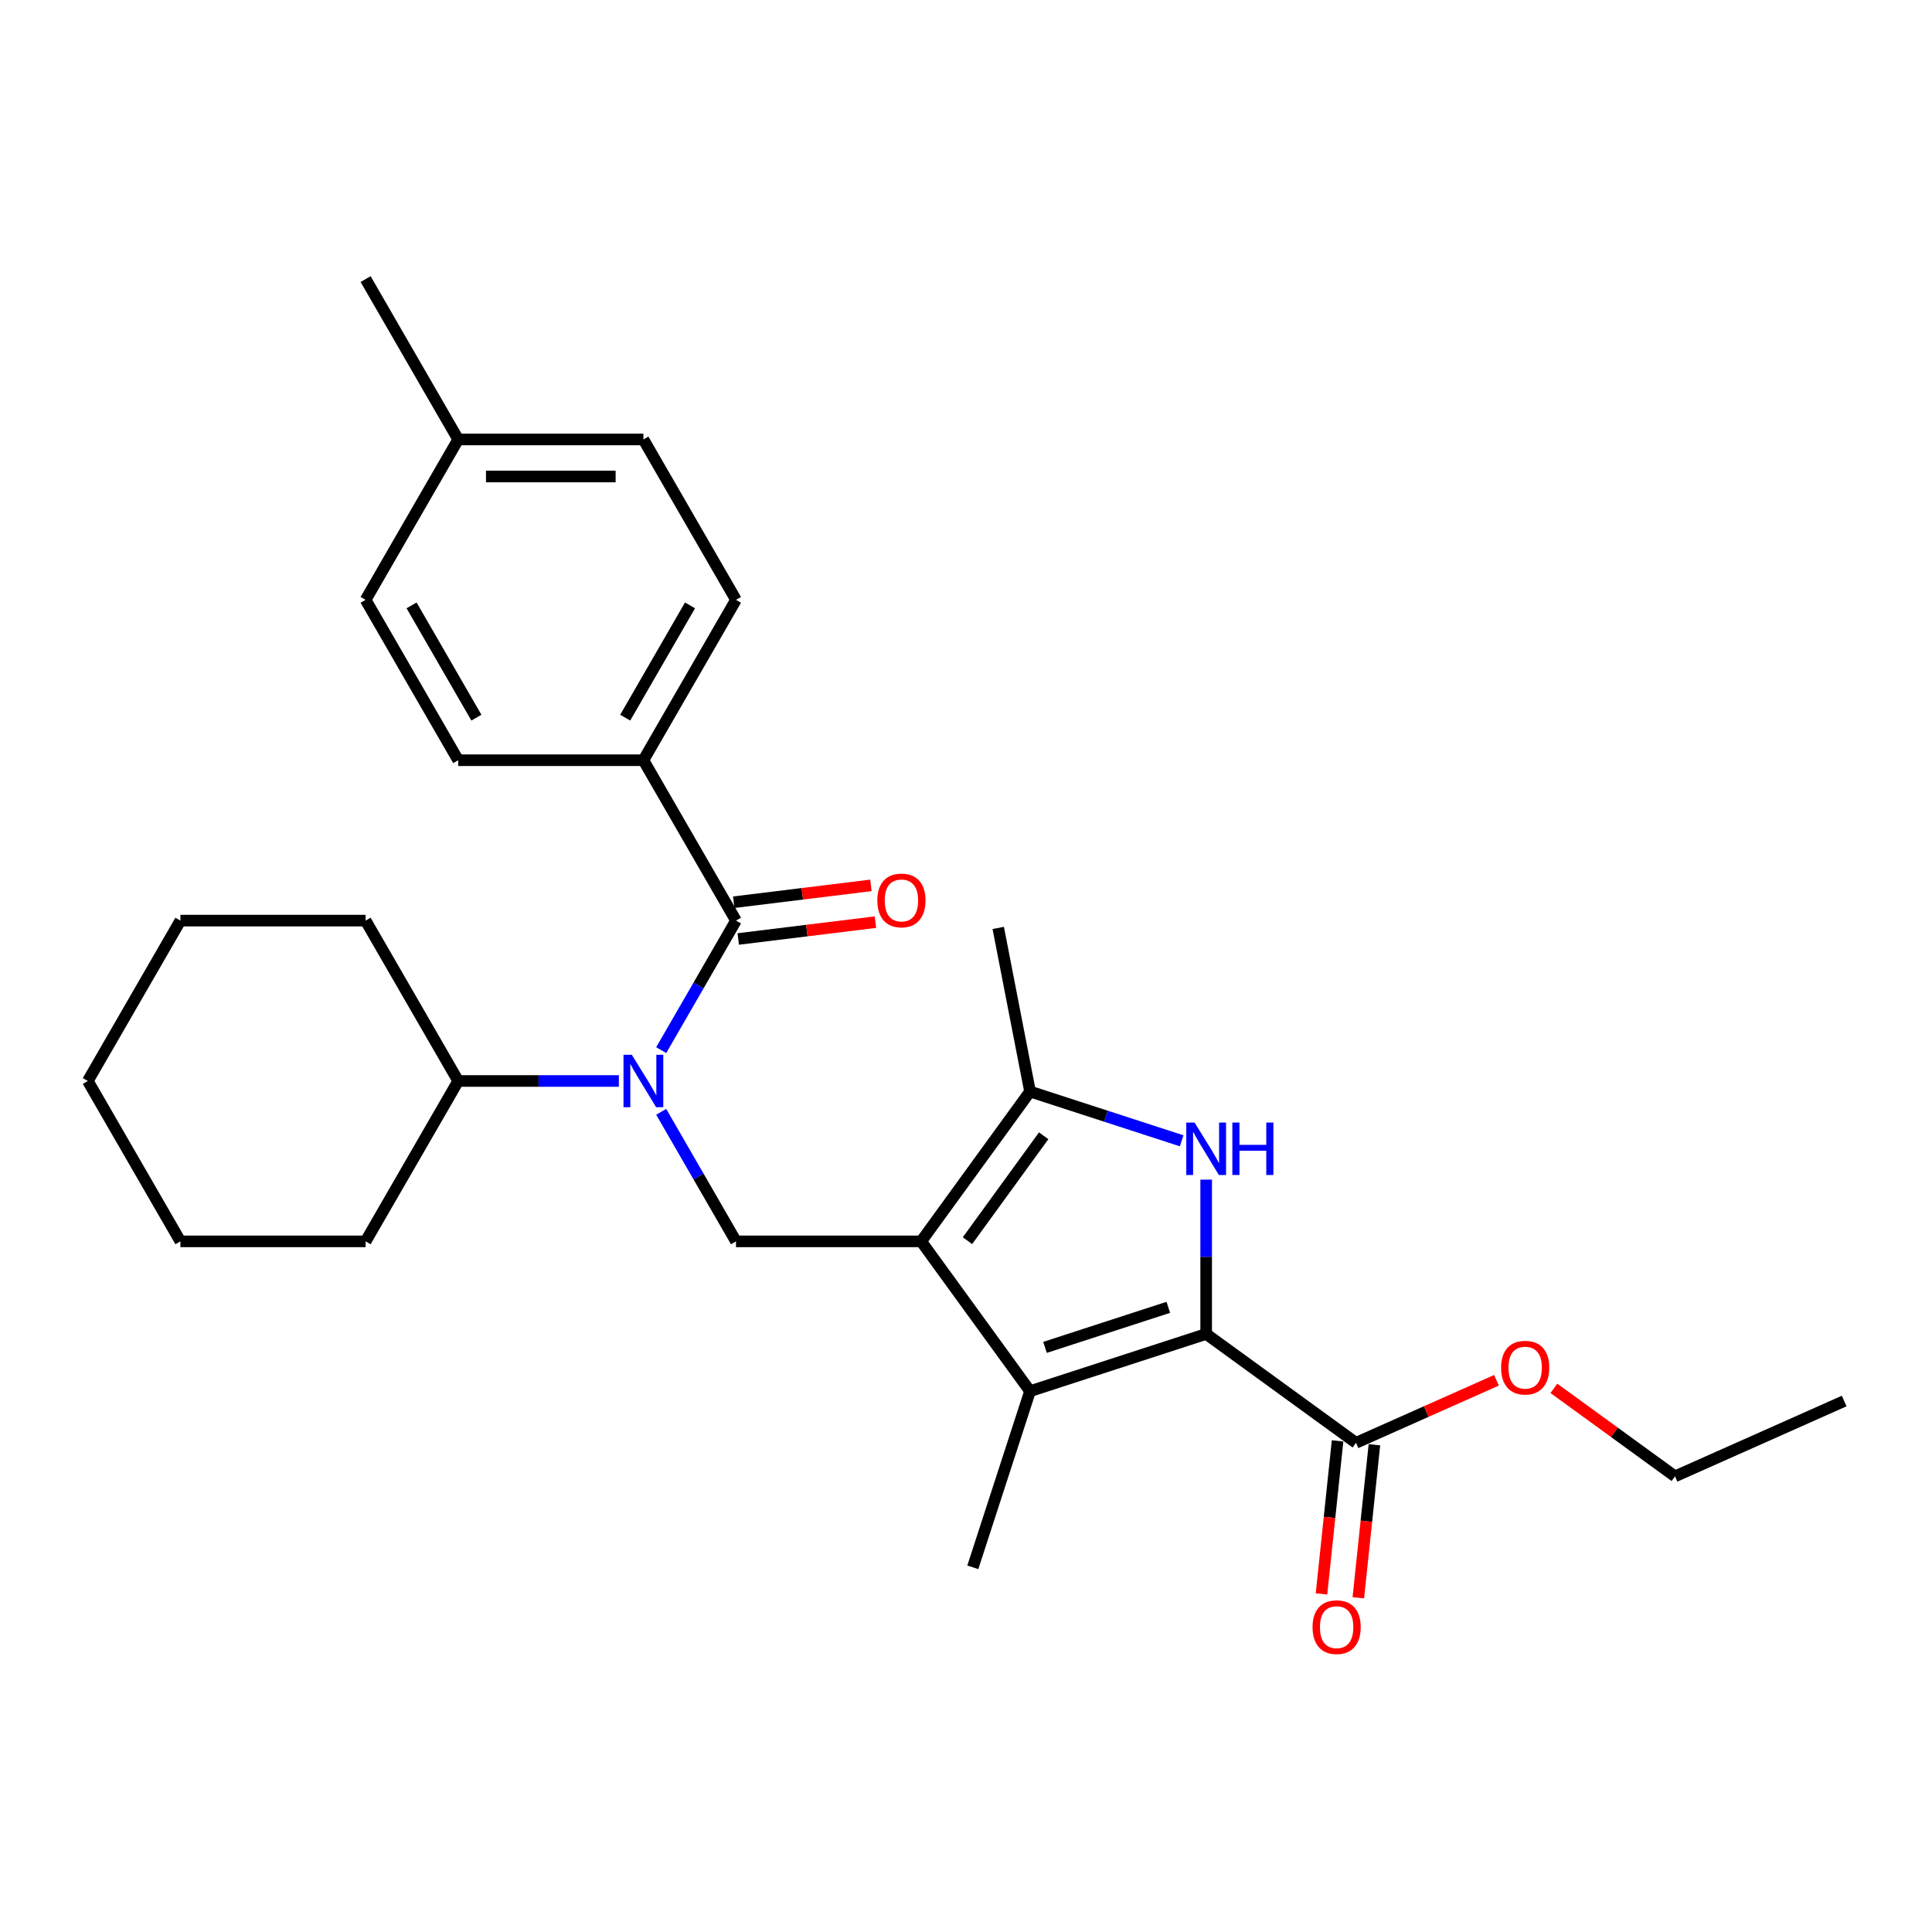 <?xml version='1.0' encoding='iso-8859-1'?>
<svg version='1.1' baseProfile='full'
              xmlns='http://www.w3.org/2000/svg'
                      xmlns:rdkit='http://www.rdkit.org/xml'
                      xmlns:xlink='http://www.w3.org/1999/xlink'
                  xml:space='preserve'
width='1000px' height='1000px' viewBox='0 0 1000 1000'>
<!-- END OF HEADER -->
<rect style='opacity:1.0;fill:#FFFFFF;stroke:none' width='1000' height='1000' x='0' y='0'> </rect>
<path class='bond-2' d='M 476.805,642.531 L 533.147,720.079' style='fill:none;fill-rule:evenodd;stroke:#000000;stroke-width:6px;stroke-linecap:butt;stroke-linejoin:miter;stroke-opacity:1' />
<path class='bond-3' d='M 476.805,642.531 L 533.147,564.982' style='fill:none;fill-rule:evenodd;stroke:#000000;stroke-width:6px;stroke-linecap:butt;stroke-linejoin:miter;stroke-opacity:1' />
<path class='bond-3' d='M 500.766,642.167 L 540.205,587.883' style='fill:none;fill-rule:evenodd;stroke:#000000;stroke-width:6px;stroke-linecap:butt;stroke-linejoin:miter;stroke-opacity:1' />
<path class='bond-6' d='M 476.805,642.531 L 380.949,642.531' style='fill:none;fill-rule:evenodd;stroke:#000000;stroke-width:6px;stroke-linecap:butt;stroke-linejoin:miter;stroke-opacity:1' />
<path class='bond-0' d='M 624.311,690.458 L 533.147,720.079' style='fill:none;fill-rule:evenodd;stroke:#000000;stroke-width:6px;stroke-linecap:butt;stroke-linejoin:miter;stroke-opacity:1' />
<path class='bond-0' d='M 604.712,676.669 L 540.897,697.403' style='fill:none;fill-rule:evenodd;stroke:#000000;stroke-width:6px;stroke-linecap:butt;stroke-linejoin:miter;stroke-opacity:1' />
<path class='bond-7' d='M 624.311,690.458 L 701.86,746.801' style='fill:none;fill-rule:evenodd;stroke:#000000;stroke-width:6px;stroke-linecap:butt;stroke-linejoin:miter;stroke-opacity:1' />
<path class='bond-28' d='M 624.311,690.458 L 624.311,650.515' style='fill:none;fill-rule:evenodd;stroke:#000000;stroke-width:6px;stroke-linecap:butt;stroke-linejoin:miter;stroke-opacity:1' />
<path class='bond-28' d='M 624.311,650.515 L 624.311,610.572' style='fill:none;fill-rule:evenodd;stroke:#0000FF;stroke-width:6px;stroke-linecap:butt;stroke-linejoin:miter;stroke-opacity:1' />
<path class='bond-1' d='M 611.62,590.479 L 572.383,577.73' style='fill:none;fill-rule:evenodd;stroke:#0000FF;stroke-width:6px;stroke-linecap:butt;stroke-linejoin:miter;stroke-opacity:1' />
<path class='bond-1' d='M 572.383,577.73 L 533.147,564.982' style='fill:none;fill-rule:evenodd;stroke:#000000;stroke-width:6px;stroke-linecap:butt;stroke-linejoin:miter;stroke-opacity:1' />
<path class='bond-15' d='M 533.147,720.079 L 503.526,811.243' style='fill:none;fill-rule:evenodd;stroke:#000000;stroke-width:6px;stroke-linecap:butt;stroke-linejoin:miter;stroke-opacity:1' />
<path class='bond-18' d='M 533.147,564.982 L 516.688,480.296' style='fill:none;fill-rule:evenodd;stroke:#000000;stroke-width:6px;stroke-linecap:butt;stroke-linejoin:miter;stroke-opacity:1' />
<path class='bond-4' d='M 342.241,575.487 L 361.595,609.009' style='fill:none;fill-rule:evenodd;stroke:#0000FF;stroke-width:6px;stroke-linecap:butt;stroke-linejoin:miter;stroke-opacity:1' />
<path class='bond-4' d='M 361.595,609.009 L 380.949,642.531' style='fill:none;fill-rule:evenodd;stroke:#000000;stroke-width:6px;stroke-linecap:butt;stroke-linejoin:miter;stroke-opacity:1' />
<path class='bond-5' d='M 342.241,543.548 L 361.595,510.026' style='fill:none;fill-rule:evenodd;stroke:#0000FF;stroke-width:6px;stroke-linecap:butt;stroke-linejoin:miter;stroke-opacity:1' />
<path class='bond-5' d='M 361.595,510.026 L 380.949,476.504' style='fill:none;fill-rule:evenodd;stroke:#000000;stroke-width:6px;stroke-linecap:butt;stroke-linejoin:miter;stroke-opacity:1' />
<path class='bond-10' d='M 320.33,559.517 L 278.748,559.517' style='fill:none;fill-rule:evenodd;stroke:#0000FF;stroke-width:6px;stroke-linecap:butt;stroke-linejoin:miter;stroke-opacity:1' />
<path class='bond-10' d='M 278.748,559.517 L 237.166,559.517' style='fill:none;fill-rule:evenodd;stroke:#000000;stroke-width:6px;stroke-linecap:butt;stroke-linejoin:miter;stroke-opacity:1' />
<path class='bond-8' d='M 380.949,476.504 L 333.021,393.491' style='fill:none;fill-rule:evenodd;stroke:#000000;stroke-width:6px;stroke-linecap:butt;stroke-linejoin:miter;stroke-opacity:1' />
<path class='bond-9' d='M 382.117,486.018 L 417.622,481.658' style='fill:none;fill-rule:evenodd;stroke:#000000;stroke-width:6px;stroke-linecap:butt;stroke-linejoin:miter;stroke-opacity:1' />
<path class='bond-9' d='M 417.622,481.658 L 453.126,477.297' style='fill:none;fill-rule:evenodd;stroke:#FF0000;stroke-width:6px;stroke-linecap:butt;stroke-linejoin:miter;stroke-opacity:1' />
<path class='bond-9' d='M 379.781,466.99 L 415.285,462.629' style='fill:none;fill-rule:evenodd;stroke:#000000;stroke-width:6px;stroke-linecap:butt;stroke-linejoin:miter;stroke-opacity:1' />
<path class='bond-9' d='M 415.285,462.629 L 450.789,458.269' style='fill:none;fill-rule:evenodd;stroke:#FF0000;stroke-width:6px;stroke-linecap:butt;stroke-linejoin:miter;stroke-opacity:1' />
<path class='bond-11' d='M 692.327,745.799 L 688.164,785.403' style='fill:none;fill-rule:evenodd;stroke:#000000;stroke-width:6px;stroke-linecap:butt;stroke-linejoin:miter;stroke-opacity:1' />
<path class='bond-11' d='M 688.164,785.403 L 684.002,825.006' style='fill:none;fill-rule:evenodd;stroke:#FF0000;stroke-width:6px;stroke-linecap:butt;stroke-linejoin:miter;stroke-opacity:1' />
<path class='bond-11' d='M 711.393,747.803 L 707.23,787.407' style='fill:none;fill-rule:evenodd;stroke:#000000;stroke-width:6px;stroke-linecap:butt;stroke-linejoin:miter;stroke-opacity:1' />
<path class='bond-11' d='M 707.23,787.407 L 703.068,827.01' style='fill:none;fill-rule:evenodd;stroke:#FF0000;stroke-width:6px;stroke-linecap:butt;stroke-linejoin:miter;stroke-opacity:1' />
<path class='bond-14' d='M 701.86,746.801 L 738.215,730.614' style='fill:none;fill-rule:evenodd;stroke:#000000;stroke-width:6px;stroke-linecap:butt;stroke-linejoin:miter;stroke-opacity:1' />
<path class='bond-14' d='M 738.215,730.614 L 774.571,714.428' style='fill:none;fill-rule:evenodd;stroke:#FF0000;stroke-width:6px;stroke-linecap:butt;stroke-linejoin:miter;stroke-opacity:1' />
<path class='bond-12' d='M 333.021,393.491 L 380.949,310.477' style='fill:none;fill-rule:evenodd;stroke:#000000;stroke-width:6px;stroke-linecap:butt;stroke-linejoin:miter;stroke-opacity:1' />
<path class='bond-12' d='M 323.608,371.453 L 357.157,313.344' style='fill:none;fill-rule:evenodd;stroke:#000000;stroke-width:6px;stroke-linecap:butt;stroke-linejoin:miter;stroke-opacity:1' />
<path class='bond-13' d='M 333.021,393.491 L 237.166,393.491' style='fill:none;fill-rule:evenodd;stroke:#000000;stroke-width:6px;stroke-linecap:butt;stroke-linejoin:miter;stroke-opacity:1' />
<path class='bond-20' d='M 237.166,559.517 L 189.238,476.504' style='fill:none;fill-rule:evenodd;stroke:#000000;stroke-width:6px;stroke-linecap:butt;stroke-linejoin:miter;stroke-opacity:1' />
<path class='bond-21' d='M 237.166,559.517 L 189.238,642.531' style='fill:none;fill-rule:evenodd;stroke:#000000;stroke-width:6px;stroke-linecap:butt;stroke-linejoin:miter;stroke-opacity:1' />
<path class='bond-17' d='M 380.949,310.477 L 333.021,227.464' style='fill:none;fill-rule:evenodd;stroke:#000000;stroke-width:6px;stroke-linecap:butt;stroke-linejoin:miter;stroke-opacity:1' />
<path class='bond-16' d='M 237.166,393.491 L 189.238,310.477' style='fill:none;fill-rule:evenodd;stroke:#000000;stroke-width:6px;stroke-linecap:butt;stroke-linejoin:miter;stroke-opacity:1' />
<path class='bond-16' d='M 246.579,371.453 L 213.03,313.344' style='fill:none;fill-rule:evenodd;stroke:#000000;stroke-width:6px;stroke-linecap:butt;stroke-linejoin:miter;stroke-opacity:1' />
<path class='bond-22' d='M 804.286,718.608 L 835.631,741.381' style='fill:none;fill-rule:evenodd;stroke:#FF0000;stroke-width:6px;stroke-linecap:butt;stroke-linejoin:miter;stroke-opacity:1' />
<path class='bond-22' d='M 835.631,741.381 L 866.977,764.155' style='fill:none;fill-rule:evenodd;stroke:#000000;stroke-width:6px;stroke-linecap:butt;stroke-linejoin:miter;stroke-opacity:1' />
<path class='bond-19' d='M 189.238,310.477 L 237.166,227.464' style='fill:none;fill-rule:evenodd;stroke:#000000;stroke-width:6px;stroke-linecap:butt;stroke-linejoin:miter;stroke-opacity:1' />
<path class='bond-30' d='M 333.021,227.464 L 237.166,227.464' style='fill:none;fill-rule:evenodd;stroke:#000000;stroke-width:6px;stroke-linecap:butt;stroke-linejoin:miter;stroke-opacity:1' />
<path class='bond-30' d='M 318.643,246.635 L 251.544,246.635' style='fill:none;fill-rule:evenodd;stroke:#000000;stroke-width:6px;stroke-linecap:butt;stroke-linejoin:miter;stroke-opacity:1' />
<path class='bond-23' d='M 237.166,227.464 L 189.238,144.451' style='fill:none;fill-rule:evenodd;stroke:#000000;stroke-width:6px;stroke-linecap:butt;stroke-linejoin:miter;stroke-opacity:1' />
<path class='bond-25' d='M 189.238,476.504 L 93.382,476.504' style='fill:none;fill-rule:evenodd;stroke:#000000;stroke-width:6px;stroke-linecap:butt;stroke-linejoin:miter;stroke-opacity:1' />
<path class='bond-26' d='M 189.238,642.531 L 93.382,642.531' style='fill:none;fill-rule:evenodd;stroke:#000000;stroke-width:6px;stroke-linecap:butt;stroke-linejoin:miter;stroke-opacity:1' />
<path class='bond-24' d='M 866.977,764.155 L 954.545,725.167' style='fill:none;fill-rule:evenodd;stroke:#000000;stroke-width:6px;stroke-linecap:butt;stroke-linejoin:miter;stroke-opacity:1' />
<path class='bond-29' d='M 93.382,476.504 L 45.455,559.517' style='fill:none;fill-rule:evenodd;stroke:#000000;stroke-width:6px;stroke-linecap:butt;stroke-linejoin:miter;stroke-opacity:1' />
<path class='bond-27' d='M 93.382,642.531 L 45.455,559.517' style='fill:none;fill-rule:evenodd;stroke:#000000;stroke-width:6px;stroke-linecap:butt;stroke-linejoin:miter;stroke-opacity:1' />
<path  class='atom-2' d='M 618.311 581.03
L 627.206 595.408
Q 628.088 596.827, 629.506 599.396
Q 630.925 601.965, 631.002 602.118
L 631.002 581.03
L 634.606 581.03
L 634.606 608.176
L 630.887 608.176
L 621.34 592.456
Q 620.228 590.615, 619.039 588.506
Q 617.889 586.398, 617.544 585.746
L 617.544 608.176
L 614.016 608.176
L 614.016 581.03
L 618.311 581.03
' fill='#0000FF'/>
<path  class='atom-2' d='M 637.865 581.03
L 641.546 581.03
L 641.546 592.571
L 655.426 592.571
L 655.426 581.03
L 659.107 581.03
L 659.107 608.176
L 655.426 608.176
L 655.426 595.638
L 641.546 595.638
L 641.546 608.176
L 637.865 608.176
L 637.865 581.03
' fill='#0000FF'/>
<path  class='atom-5' d='M 327.021 545.944
L 335.916 560.322
Q 336.798 561.741, 338.217 564.31
Q 339.635 566.879, 339.712 567.032
L 339.712 545.944
L 343.316 545.944
L 343.316 573.09
L 339.597 573.09
L 330.05 557.37
Q 328.938 555.53, 327.749 553.421
Q 326.599 551.312, 326.254 550.66
L 326.254 573.09
L 322.726 573.09
L 322.726 545.944
L 327.021 545.944
' fill='#0000FF'/>
<path  class='atom-10' d='M 454.114 466.065
Q 454.114 459.546, 457.335 455.904
Q 460.556 452.261, 466.576 452.261
Q 472.595 452.261, 475.816 455.904
Q 479.037 459.546, 479.037 466.065
Q 479.037 472.659, 475.778 476.417
Q 472.519 480.136, 466.576 480.136
Q 460.594 480.136, 457.335 476.417
Q 454.114 472.698, 454.114 466.065
M 466.576 477.069
Q 470.717 477.069, 472.94 474.308
Q 475.203 471.509, 475.203 466.065
Q 475.203 460.735, 472.94 458.051
Q 470.717 455.329, 466.576 455.329
Q 462.435 455.329, 460.173 458.013
Q 457.949 460.697, 457.949 466.065
Q 457.949 471.548, 460.173 474.308
Q 462.435 477.069, 466.576 477.069
' fill='#FF0000'/>
<path  class='atom-12' d='M 679.379 842.208
Q 679.379 835.69, 682.6 832.047
Q 685.82 828.405, 691.84 828.405
Q 697.86 828.405, 701.081 832.047
Q 704.301 835.69, 704.301 842.208
Q 704.301 848.803, 701.042 852.56
Q 697.783 856.28, 691.84 856.28
Q 685.859 856.28, 682.6 852.56
Q 679.379 848.841, 679.379 842.208
M 691.84 853.212
Q 695.981 853.212, 698.205 850.452
Q 700.467 847.653, 700.467 842.208
Q 700.467 836.878, 698.205 834.194
Q 695.981 831.472, 691.84 831.472
Q 687.699 831.472, 685.437 834.156
Q 683.213 836.84, 683.213 842.208
Q 683.213 847.691, 685.437 850.452
Q 687.699 853.212, 691.84 853.212
' fill='#FF0000'/>
<path  class='atom-15' d='M 776.967 707.89
Q 776.967 701.371, 780.188 697.729
Q 783.409 694.086, 789.428 694.086
Q 795.448 694.086, 798.669 697.729
Q 801.889 701.371, 801.889 707.89
Q 801.889 714.484, 798.63 718.242
Q 795.371 721.961, 789.428 721.961
Q 783.447 721.961, 780.188 718.242
Q 776.967 714.523, 776.967 707.89
M 789.428 718.894
Q 793.569 718.894, 795.793 716.133
Q 798.055 713.334, 798.055 707.89
Q 798.055 702.56, 795.793 699.876
Q 793.569 697.154, 789.428 697.154
Q 785.287 697.154, 783.025 699.838
Q 780.801 702.522, 780.801 707.89
Q 780.801 713.373, 783.025 716.133
Q 785.287 718.894, 789.428 718.894
' fill='#FF0000'/>
</svg>

